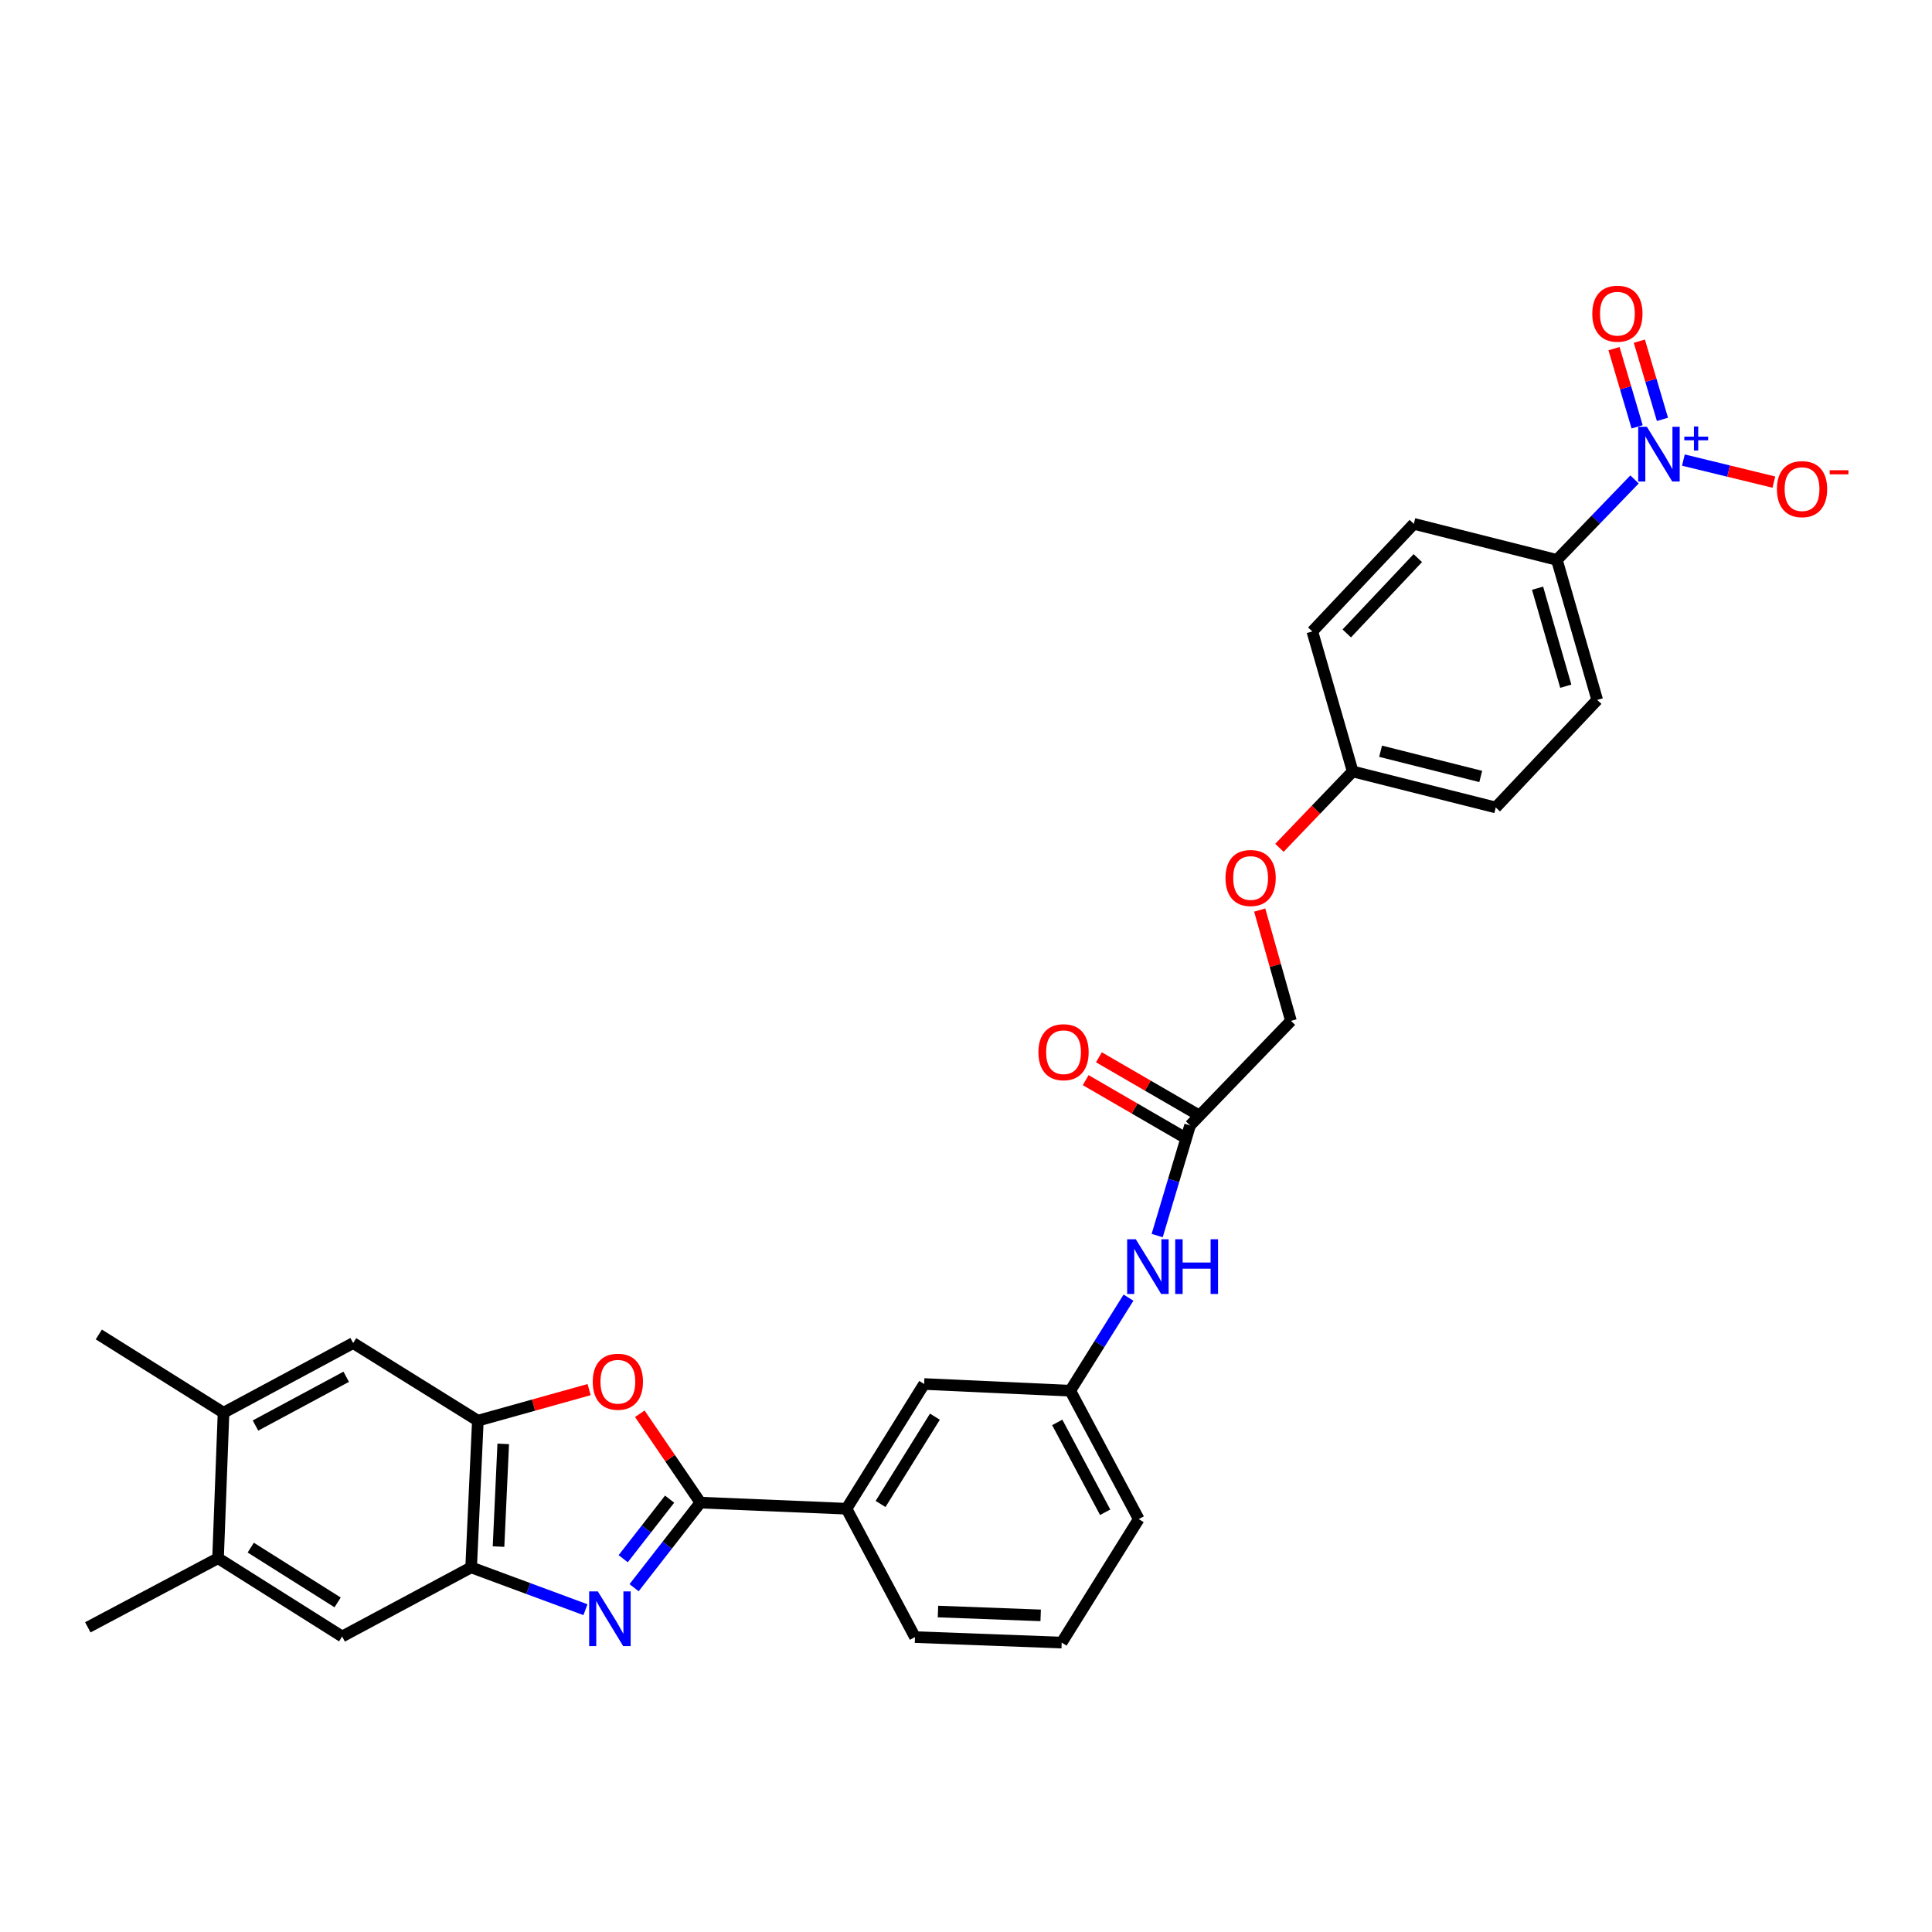 <?xml version='1.0' encoding='iso-8859-1'?>
<svg version='1.1' baseProfile='full'
              xmlns='http://www.w3.org/2000/svg'
                      xmlns:rdkit='http://www.rdkit.org/xml'
                      xmlns:xlink='http://www.w3.org/1999/xlink'
                  xml:space='preserve'
width='1000px' height='1000px' viewBox='0 0 1000 1000'>
<!-- END OF HEADER -->
<rect style='opacity:1.0;fill:#FFFFFF;stroke:none' width='1000' height='1000' x='0' y='0'> </rect>
<path class='bond-0' d='M 328.204,821.794 L 345.362,799.773' style='fill:none;fill-rule:evenodd;stroke:#0000FF;stroke-width:6px;stroke-linecap:butt;stroke-linejoin:miter;stroke-opacity:1' />
<path class='bond-0' d='M 345.362,799.773 L 362.52,777.751' style='fill:none;fill-rule:evenodd;stroke:#000000;stroke-width:6px;stroke-linecap:butt;stroke-linejoin:miter;stroke-opacity:1' />
<path class='bond-0' d='M 322.569,806.786 L 334.579,791.371' style='fill:none;fill-rule:evenodd;stroke:#0000FF;stroke-width:6px;stroke-linecap:butt;stroke-linejoin:miter;stroke-opacity:1' />
<path class='bond-0' d='M 334.579,791.371 L 346.59,775.956' style='fill:none;fill-rule:evenodd;stroke:#000000;stroke-width:6px;stroke-linecap:butt;stroke-linejoin:miter;stroke-opacity:1' />
<path class='bond-3' d='M 303.032,833.175 L 273.447,822.223' style='fill:none;fill-rule:evenodd;stroke:#0000FF;stroke-width:6px;stroke-linecap:butt;stroke-linejoin:miter;stroke-opacity:1' />
<path class='bond-3' d='M 273.447,822.223 L 243.861,811.272' style='fill:none;fill-rule:evenodd;stroke:#000000;stroke-width:6px;stroke-linecap:butt;stroke-linejoin:miter;stroke-opacity:1' />
<path class='bond-2' d='M 362.52,777.751 L 346.84,754.753' style='fill:none;fill-rule:evenodd;stroke:#000000;stroke-width:6px;stroke-linecap:butt;stroke-linejoin:miter;stroke-opacity:1' />
<path class='bond-2' d='M 346.84,754.753 L 331.159,731.755' style='fill:none;fill-rule:evenodd;stroke:#FF0000;stroke-width:6px;stroke-linecap:butt;stroke-linejoin:miter;stroke-opacity:1' />
<path class='bond-5' d='M 362.52,777.751 L 438.144,780.91' style='fill:none;fill-rule:evenodd;stroke:#000000;stroke-width:6px;stroke-linecap:butt;stroke-linejoin:miter;stroke-opacity:1' />
<path class='bond-1' d='M 846.031,248.156 L 825.939,268.978' style='fill:none;fill-rule:evenodd;stroke:#0000FF;stroke-width:6px;stroke-linecap:butt;stroke-linejoin:miter;stroke-opacity:1' />
<path class='bond-1' d='M 825.939,268.978 L 805.848,289.8' style='fill:none;fill-rule:evenodd;stroke:#000000;stroke-width:6px;stroke-linecap:butt;stroke-linejoin:miter;stroke-opacity:1' />
<path class='bond-12' d='M 871.318,238.133 L 894.735,243.836' style='fill:none;fill-rule:evenodd;stroke:#0000FF;stroke-width:6px;stroke-linecap:butt;stroke-linejoin:miter;stroke-opacity:1' />
<path class='bond-12' d='M 894.735,243.836 L 918.151,249.539' style='fill:none;fill-rule:evenodd;stroke:#FF0000;stroke-width:6px;stroke-linecap:butt;stroke-linejoin:miter;stroke-opacity:1' />
<path class='bond-14' d='M 860.482,217.06 L 854.501,196.823' style='fill:none;fill-rule:evenodd;stroke:#0000FF;stroke-width:6px;stroke-linecap:butt;stroke-linejoin:miter;stroke-opacity:1' />
<path class='bond-14' d='M 854.501,196.823 L 848.52,176.587' style='fill:none;fill-rule:evenodd;stroke:#FF0000;stroke-width:6px;stroke-linecap:butt;stroke-linejoin:miter;stroke-opacity:1' />
<path class='bond-14' d='M 847.373,220.934 L 841.392,200.698' style='fill:none;fill-rule:evenodd;stroke:#0000FF;stroke-width:6px;stroke-linecap:butt;stroke-linejoin:miter;stroke-opacity:1' />
<path class='bond-14' d='M 841.392,200.698 L 835.411,180.462' style='fill:none;fill-rule:evenodd;stroke:#FF0000;stroke-width:6px;stroke-linecap:butt;stroke-linejoin:miter;stroke-opacity:1' />
<path class='bond-30' d='M 304.922,719.255 L 276.131,727.296' style='fill:none;fill-rule:evenodd;stroke:#FF0000;stroke-width:6px;stroke-linecap:butt;stroke-linejoin:miter;stroke-opacity:1' />
<path class='bond-30' d='M 276.131,727.296 L 247.339,735.337' style='fill:none;fill-rule:evenodd;stroke:#000000;stroke-width:6px;stroke-linecap:butt;stroke-linejoin:miter;stroke-opacity:1' />
<path class='bond-4' d='M 243.861,811.272 L 247.339,735.337' style='fill:none;fill-rule:evenodd;stroke:#000000;stroke-width:6px;stroke-linecap:butt;stroke-linejoin:miter;stroke-opacity:1' />
<path class='bond-4' d='M 258.038,800.507 L 260.473,747.353' style='fill:none;fill-rule:evenodd;stroke:#000000;stroke-width:6px;stroke-linecap:butt;stroke-linejoin:miter;stroke-opacity:1' />
<path class='bond-6' d='M 243.861,811.272 L 177.093,847.041' style='fill:none;fill-rule:evenodd;stroke:#000000;stroke-width:6px;stroke-linecap:butt;stroke-linejoin:miter;stroke-opacity:1' />
<path class='bond-7' d='M 247.339,735.337 L 182.788,695.164' style='fill:none;fill-rule:evenodd;stroke:#000000;stroke-width:6px;stroke-linecap:butt;stroke-linejoin:miter;stroke-opacity:1' />
<path class='bond-15' d='M 438.144,780.91 L 478.332,716.36' style='fill:none;fill-rule:evenodd;stroke:#000000;stroke-width:6px;stroke-linecap:butt;stroke-linejoin:miter;stroke-opacity:1' />
<path class='bond-15' d='M 455.776,778.452 L 483.908,733.267' style='fill:none;fill-rule:evenodd;stroke:#000000;stroke-width:6px;stroke-linecap:butt;stroke-linejoin:miter;stroke-opacity:1' />
<path class='bond-25' d='M 438.144,780.91 L 473.593,847.36' style='fill:none;fill-rule:evenodd;stroke:#000000;stroke-width:6px;stroke-linecap:butt;stroke-linejoin:miter;stroke-opacity:1' />
<path class='bond-10' d='M 177.093,847.041 L 112.861,806.533' style='fill:none;fill-rule:evenodd;stroke:#000000;stroke-width:6px;stroke-linecap:butt;stroke-linejoin:miter;stroke-opacity:1' />
<path class='bond-10' d='M 174.75,829.402 L 129.787,801.047' style='fill:none;fill-rule:evenodd;stroke:#000000;stroke-width:6px;stroke-linecap:butt;stroke-linejoin:miter;stroke-opacity:1' />
<path class='bond-31' d='M 182.788,695.164 L 115.701,731.221' style='fill:none;fill-rule:evenodd;stroke:#000000;stroke-width:6px;stroke-linecap:butt;stroke-linejoin:miter;stroke-opacity:1' />
<path class='bond-31' d='M 179.197,712.613 L 132.236,737.853' style='fill:none;fill-rule:evenodd;stroke:#000000;stroke-width:6px;stroke-linecap:butt;stroke-linejoin:miter;stroke-opacity:1' />
<path class='bond-8' d='M 805.848,289.8 L 826.716,362.272' style='fill:none;fill-rule:evenodd;stroke:#000000;stroke-width:6px;stroke-linecap:butt;stroke-linejoin:miter;stroke-opacity:1' />
<path class='bond-8' d='M 795.842,304.454 L 810.45,355.184' style='fill:none;fill-rule:evenodd;stroke:#000000;stroke-width:6px;stroke-linecap:butt;stroke-linejoin:miter;stroke-opacity:1' />
<path class='bond-33' d='M 805.848,289.8 L 731.789,271.141' style='fill:none;fill-rule:evenodd;stroke:#000000;stroke-width:6px;stroke-linecap:butt;stroke-linejoin:miter;stroke-opacity:1' />
<path class='bond-9' d='M 115.701,731.221 L 112.861,806.533' style='fill:none;fill-rule:evenodd;stroke:#000000;stroke-width:6px;stroke-linecap:butt;stroke-linejoin:miter;stroke-opacity:1' />
<path class='bond-27' d='M 115.701,731.221 L 51.15,690.714' style='fill:none;fill-rule:evenodd;stroke:#000000;stroke-width:6px;stroke-linecap:butt;stroke-linejoin:miter;stroke-opacity:1' />
<path class='bond-28' d='M 112.861,806.533 L 45.455,842.302' style='fill:none;fill-rule:evenodd;stroke:#000000;stroke-width:6px;stroke-linecap:butt;stroke-linejoin:miter;stroke-opacity:1' />
<path class='bond-11' d='M 615.985,582.504 L 607.468,611.018' style='fill:none;fill-rule:evenodd;stroke:#000000;stroke-width:6px;stroke-linecap:butt;stroke-linejoin:miter;stroke-opacity:1' />
<path class='bond-11' d='M 607.468,611.018 L 598.951,639.531' style='fill:none;fill-rule:evenodd;stroke:#0000FF;stroke-width:6px;stroke-linecap:butt;stroke-linejoin:miter;stroke-opacity:1' />
<path class='bond-17' d='M 619.413,576.591 L 594.109,561.922' style='fill:none;fill-rule:evenodd;stroke:#000000;stroke-width:6px;stroke-linecap:butt;stroke-linejoin:miter;stroke-opacity:1' />
<path class='bond-17' d='M 594.109,561.922 L 568.805,547.253' style='fill:none;fill-rule:evenodd;stroke:#FF0000;stroke-width:6px;stroke-linecap:butt;stroke-linejoin:miter;stroke-opacity:1' />
<path class='bond-17' d='M 612.557,588.417 L 587.253,573.748' style='fill:none;fill-rule:evenodd;stroke:#000000;stroke-width:6px;stroke-linecap:butt;stroke-linejoin:miter;stroke-opacity:1' />
<path class='bond-17' d='M 587.253,573.748 L 561.95,559.08' style='fill:none;fill-rule:evenodd;stroke:#FF0000;stroke-width:6px;stroke-linecap:butt;stroke-linejoin:miter;stroke-opacity:1' />
<path class='bond-21' d='M 615.985,582.504 L 668.187,528.395' style='fill:none;fill-rule:evenodd;stroke:#000000;stroke-width:6px;stroke-linecap:butt;stroke-linejoin:miter;stroke-opacity:1' />
<path class='bond-13' d='M 584.107,671.652 L 569.035,695.741' style='fill:none;fill-rule:evenodd;stroke:#0000FF;stroke-width:6px;stroke-linecap:butt;stroke-linejoin:miter;stroke-opacity:1' />
<path class='bond-13' d='M 569.035,695.741 L 553.963,719.83' style='fill:none;fill-rule:evenodd;stroke:#000000;stroke-width:6px;stroke-linecap:butt;stroke-linejoin:miter;stroke-opacity:1' />
<path class='bond-16' d='M 478.332,716.36 L 553.963,719.83' style='fill:none;fill-rule:evenodd;stroke:#000000;stroke-width:6px;stroke-linecap:butt;stroke-linejoin:miter;stroke-opacity:1' />
<path class='bond-32' d='M 553.963,719.83 L 589.413,786.279' style='fill:none;fill-rule:evenodd;stroke:#000000;stroke-width:6px;stroke-linecap:butt;stroke-linejoin:miter;stroke-opacity:1' />
<path class='bond-32' d='M 547.22,736.232 L 572.034,782.746' style='fill:none;fill-rule:evenodd;stroke:#000000;stroke-width:6px;stroke-linecap:butt;stroke-linejoin:miter;stroke-opacity:1' />
<path class='bond-18' d='M 731.789,271.141 L 679.26,326.83' style='fill:none;fill-rule:evenodd;stroke:#000000;stroke-width:6px;stroke-linecap:butt;stroke-linejoin:miter;stroke-opacity:1' />
<path class='bond-18' d='M 733.853,288.874 L 697.083,327.856' style='fill:none;fill-rule:evenodd;stroke:#000000;stroke-width:6px;stroke-linecap:butt;stroke-linejoin:miter;stroke-opacity:1' />
<path class='bond-19' d='M 826.716,362.272 L 774.202,417.945' style='fill:none;fill-rule:evenodd;stroke:#000000;stroke-width:6px;stroke-linecap:butt;stroke-linejoin:miter;stroke-opacity:1' />
<path class='bond-20' d='M 652.021,471.05 L 660.104,499.723' style='fill:none;fill-rule:evenodd;stroke:#FF0000;stroke-width:6px;stroke-linecap:butt;stroke-linejoin:miter;stroke-opacity:1' />
<path class='bond-20' d='M 660.104,499.723 L 668.187,528.395' style='fill:none;fill-rule:evenodd;stroke:#000000;stroke-width:6px;stroke-linecap:butt;stroke-linejoin:miter;stroke-opacity:1' />
<path class='bond-22' d='M 662.226,438.827 L 681.185,419.064' style='fill:none;fill-rule:evenodd;stroke:#FF0000;stroke-width:6px;stroke-linecap:butt;stroke-linejoin:miter;stroke-opacity:1' />
<path class='bond-22' d='M 681.185,419.064 L 700.144,399.301' style='fill:none;fill-rule:evenodd;stroke:#000000;stroke-width:6px;stroke-linecap:butt;stroke-linejoin:miter;stroke-opacity:1' />
<path class='bond-23' d='M 700.144,399.301 L 679.26,326.83' style='fill:none;fill-rule:evenodd;stroke:#000000;stroke-width:6px;stroke-linecap:butt;stroke-linejoin:miter;stroke-opacity:1' />
<path class='bond-24' d='M 700.144,399.301 L 774.202,417.945' style='fill:none;fill-rule:evenodd;stroke:#000000;stroke-width:6px;stroke-linecap:butt;stroke-linejoin:miter;stroke-opacity:1' />
<path class='bond-24' d='M 714.59,388.842 L 766.431,401.893' style='fill:none;fill-rule:evenodd;stroke:#000000;stroke-width:6px;stroke-linecap:butt;stroke-linejoin:miter;stroke-opacity:1' />
<path class='bond-26' d='M 473.593,847.36 L 549.528,850.2' style='fill:none;fill-rule:evenodd;stroke:#000000;stroke-width:6px;stroke-linecap:butt;stroke-linejoin:miter;stroke-opacity:1' />
<path class='bond-26' d='M 485.494,834.126 L 538.649,836.114' style='fill:none;fill-rule:evenodd;stroke:#000000;stroke-width:6px;stroke-linecap:butt;stroke-linejoin:miter;stroke-opacity:1' />
<path class='bond-29' d='M 549.528,850.2 L 589.413,786.279' style='fill:none;fill-rule:evenodd;stroke:#000000;stroke-width:6px;stroke-linecap:butt;stroke-linejoin:miter;stroke-opacity:1' />
<path  class='atom-0' d='M 309.427 823.699
L 318.707 838.699
Q 319.627 840.179, 321.107 842.859
Q 322.587 845.539, 322.667 845.699
L 322.667 823.699
L 326.427 823.699
L 326.427 852.019
L 322.547 852.019
L 312.587 835.619
Q 311.427 833.699, 310.187 831.499
Q 308.987 829.299, 308.627 828.619
L 308.627 852.019
L 304.947 852.019
L 304.947 823.699
L 309.427 823.699
' fill='#0000FF'/>
<path  class='atom-2' d='M 852.413 220.894
L 861.693 235.894
Q 862.613 237.374, 864.093 240.054
Q 865.573 242.734, 865.653 242.894
L 865.653 220.894
L 869.413 220.894
L 869.413 249.214
L 865.533 249.214
L 855.573 232.814
Q 854.413 230.894, 853.173 228.694
Q 851.973 226.494, 851.613 225.814
L 851.613 249.214
L 847.933 249.214
L 847.933 220.894
L 852.413 220.894
' fill='#0000FF'/>
<path  class='atom-2' d='M 871.789 225.999
L 876.778 225.999
L 876.778 220.745
L 878.996 220.745
L 878.996 225.999
L 884.118 225.999
L 884.118 227.899
L 878.996 227.899
L 878.996 233.179
L 876.778 233.179
L 876.778 227.899
L 871.789 227.899
L 871.789 225.999
' fill='#0000FF'/>
<path  class='atom-3' d='M 306.803 715.179
Q 306.803 708.379, 310.163 704.579
Q 313.523 700.779, 319.803 700.779
Q 326.083 700.779, 329.443 704.579
Q 332.803 708.379, 332.803 715.179
Q 332.803 722.059, 329.403 725.979
Q 326.003 729.859, 319.803 729.859
Q 313.563 729.859, 310.163 725.979
Q 306.803 722.099, 306.803 715.179
M 319.803 726.659
Q 324.123 726.659, 326.443 723.779
Q 328.803 720.859, 328.803 715.179
Q 328.803 709.619, 326.443 706.819
Q 324.123 703.979, 319.803 703.979
Q 315.483 703.979, 313.123 706.779
Q 310.803 709.579, 310.803 715.179
Q 310.803 720.899, 313.123 723.779
Q 315.483 726.659, 319.803 726.659
' fill='#FF0000'/>
<path  class='atom-13' d='M 919.732 253.17
Q 919.732 246.37, 923.092 242.57
Q 926.452 238.77, 932.732 238.77
Q 939.012 238.77, 942.372 242.57
Q 945.732 246.37, 945.732 253.17
Q 945.732 260.05, 942.332 263.97
Q 938.932 267.85, 932.732 267.85
Q 926.492 267.85, 923.092 263.97
Q 919.732 260.09, 919.732 253.17
M 932.732 264.65
Q 937.052 264.65, 939.372 261.77
Q 941.732 258.85, 941.732 253.17
Q 941.732 247.61, 939.372 244.81
Q 937.052 241.97, 932.732 241.97
Q 928.412 241.97, 926.052 244.77
Q 923.732 247.57, 923.732 253.17
Q 923.732 258.89, 926.052 261.77
Q 928.412 264.65, 932.732 264.65
' fill='#FF0000'/>
<path  class='atom-13' d='M 947.052 243.392
L 956.74 243.392
L 956.74 245.504
L 947.052 245.504
L 947.052 243.392
' fill='#FF0000'/>
<path  class='atom-14' d='M 587.891 641.438
L 597.171 656.438
Q 598.091 657.918, 599.571 660.598
Q 601.051 663.278, 601.131 663.438
L 601.131 641.438
L 604.891 641.438
L 604.891 669.758
L 601.011 669.758
L 591.051 653.358
Q 589.891 651.438, 588.651 649.238
Q 587.451 647.038, 587.091 646.358
L 587.091 669.758
L 583.411 669.758
L 583.411 641.438
L 587.891 641.438
' fill='#0000FF'/>
<path  class='atom-14' d='M 608.291 641.438
L 612.131 641.438
L 612.131 653.478
L 626.611 653.478
L 626.611 641.438
L 630.451 641.438
L 630.451 669.758
L 626.611 669.758
L 626.611 656.678
L 612.131 656.678
L 612.131 669.758
L 608.291 669.758
L 608.291 641.438
' fill='#0000FF'/>
<path  class='atom-15' d='M 824.166 162.366
Q 824.166 155.566, 827.526 151.766
Q 830.886 147.966, 837.166 147.966
Q 843.446 147.966, 846.806 151.766
Q 850.166 155.566, 850.166 162.366
Q 850.166 169.246, 846.766 173.166
Q 843.366 177.046, 837.166 177.046
Q 830.926 177.046, 827.526 173.166
Q 824.166 169.286, 824.166 162.366
M 837.166 173.846
Q 841.486 173.846, 843.806 170.966
Q 846.166 168.046, 846.166 162.366
Q 846.166 156.806, 843.806 154.006
Q 841.486 151.166, 837.166 151.166
Q 832.846 151.166, 830.486 153.966
Q 828.166 156.766, 828.166 162.366
Q 828.166 168.086, 830.486 170.966
Q 832.846 173.846, 837.166 173.846
' fill='#FF0000'/>
<path  class='atom-18' d='M 537.485 544.613
Q 537.485 537.813, 540.845 534.013
Q 544.205 530.213, 550.485 530.213
Q 556.765 530.213, 560.125 534.013
Q 563.485 537.813, 563.485 544.613
Q 563.485 551.493, 560.085 555.413
Q 556.685 559.293, 550.485 559.293
Q 544.245 559.293, 540.845 555.413
Q 537.485 551.533, 537.485 544.613
M 550.485 556.093
Q 554.805 556.093, 557.125 553.213
Q 559.485 550.293, 559.485 544.613
Q 559.485 539.053, 557.125 536.253
Q 554.805 533.413, 550.485 533.413
Q 546.165 533.413, 543.805 536.213
Q 541.485 539.013, 541.485 544.613
Q 541.485 550.333, 543.805 553.213
Q 546.165 556.093, 550.485 556.093
' fill='#FF0000'/>
<path  class='atom-21' d='M 634.318 454.447
Q 634.318 447.647, 637.678 443.847
Q 641.038 440.047, 647.318 440.047
Q 653.598 440.047, 656.958 443.847
Q 660.318 447.647, 660.318 454.447
Q 660.318 461.327, 656.918 465.247
Q 653.518 469.127, 647.318 469.127
Q 641.078 469.127, 637.678 465.247
Q 634.318 461.367, 634.318 454.447
M 647.318 465.927
Q 651.638 465.927, 653.958 463.047
Q 656.318 460.127, 656.318 454.447
Q 656.318 448.887, 653.958 446.087
Q 651.638 443.247, 647.318 443.247
Q 642.998 443.247, 640.638 446.047
Q 638.318 448.847, 638.318 454.447
Q 638.318 460.167, 640.638 463.047
Q 642.998 465.927, 647.318 465.927
' fill='#FF0000'/>
</svg>
